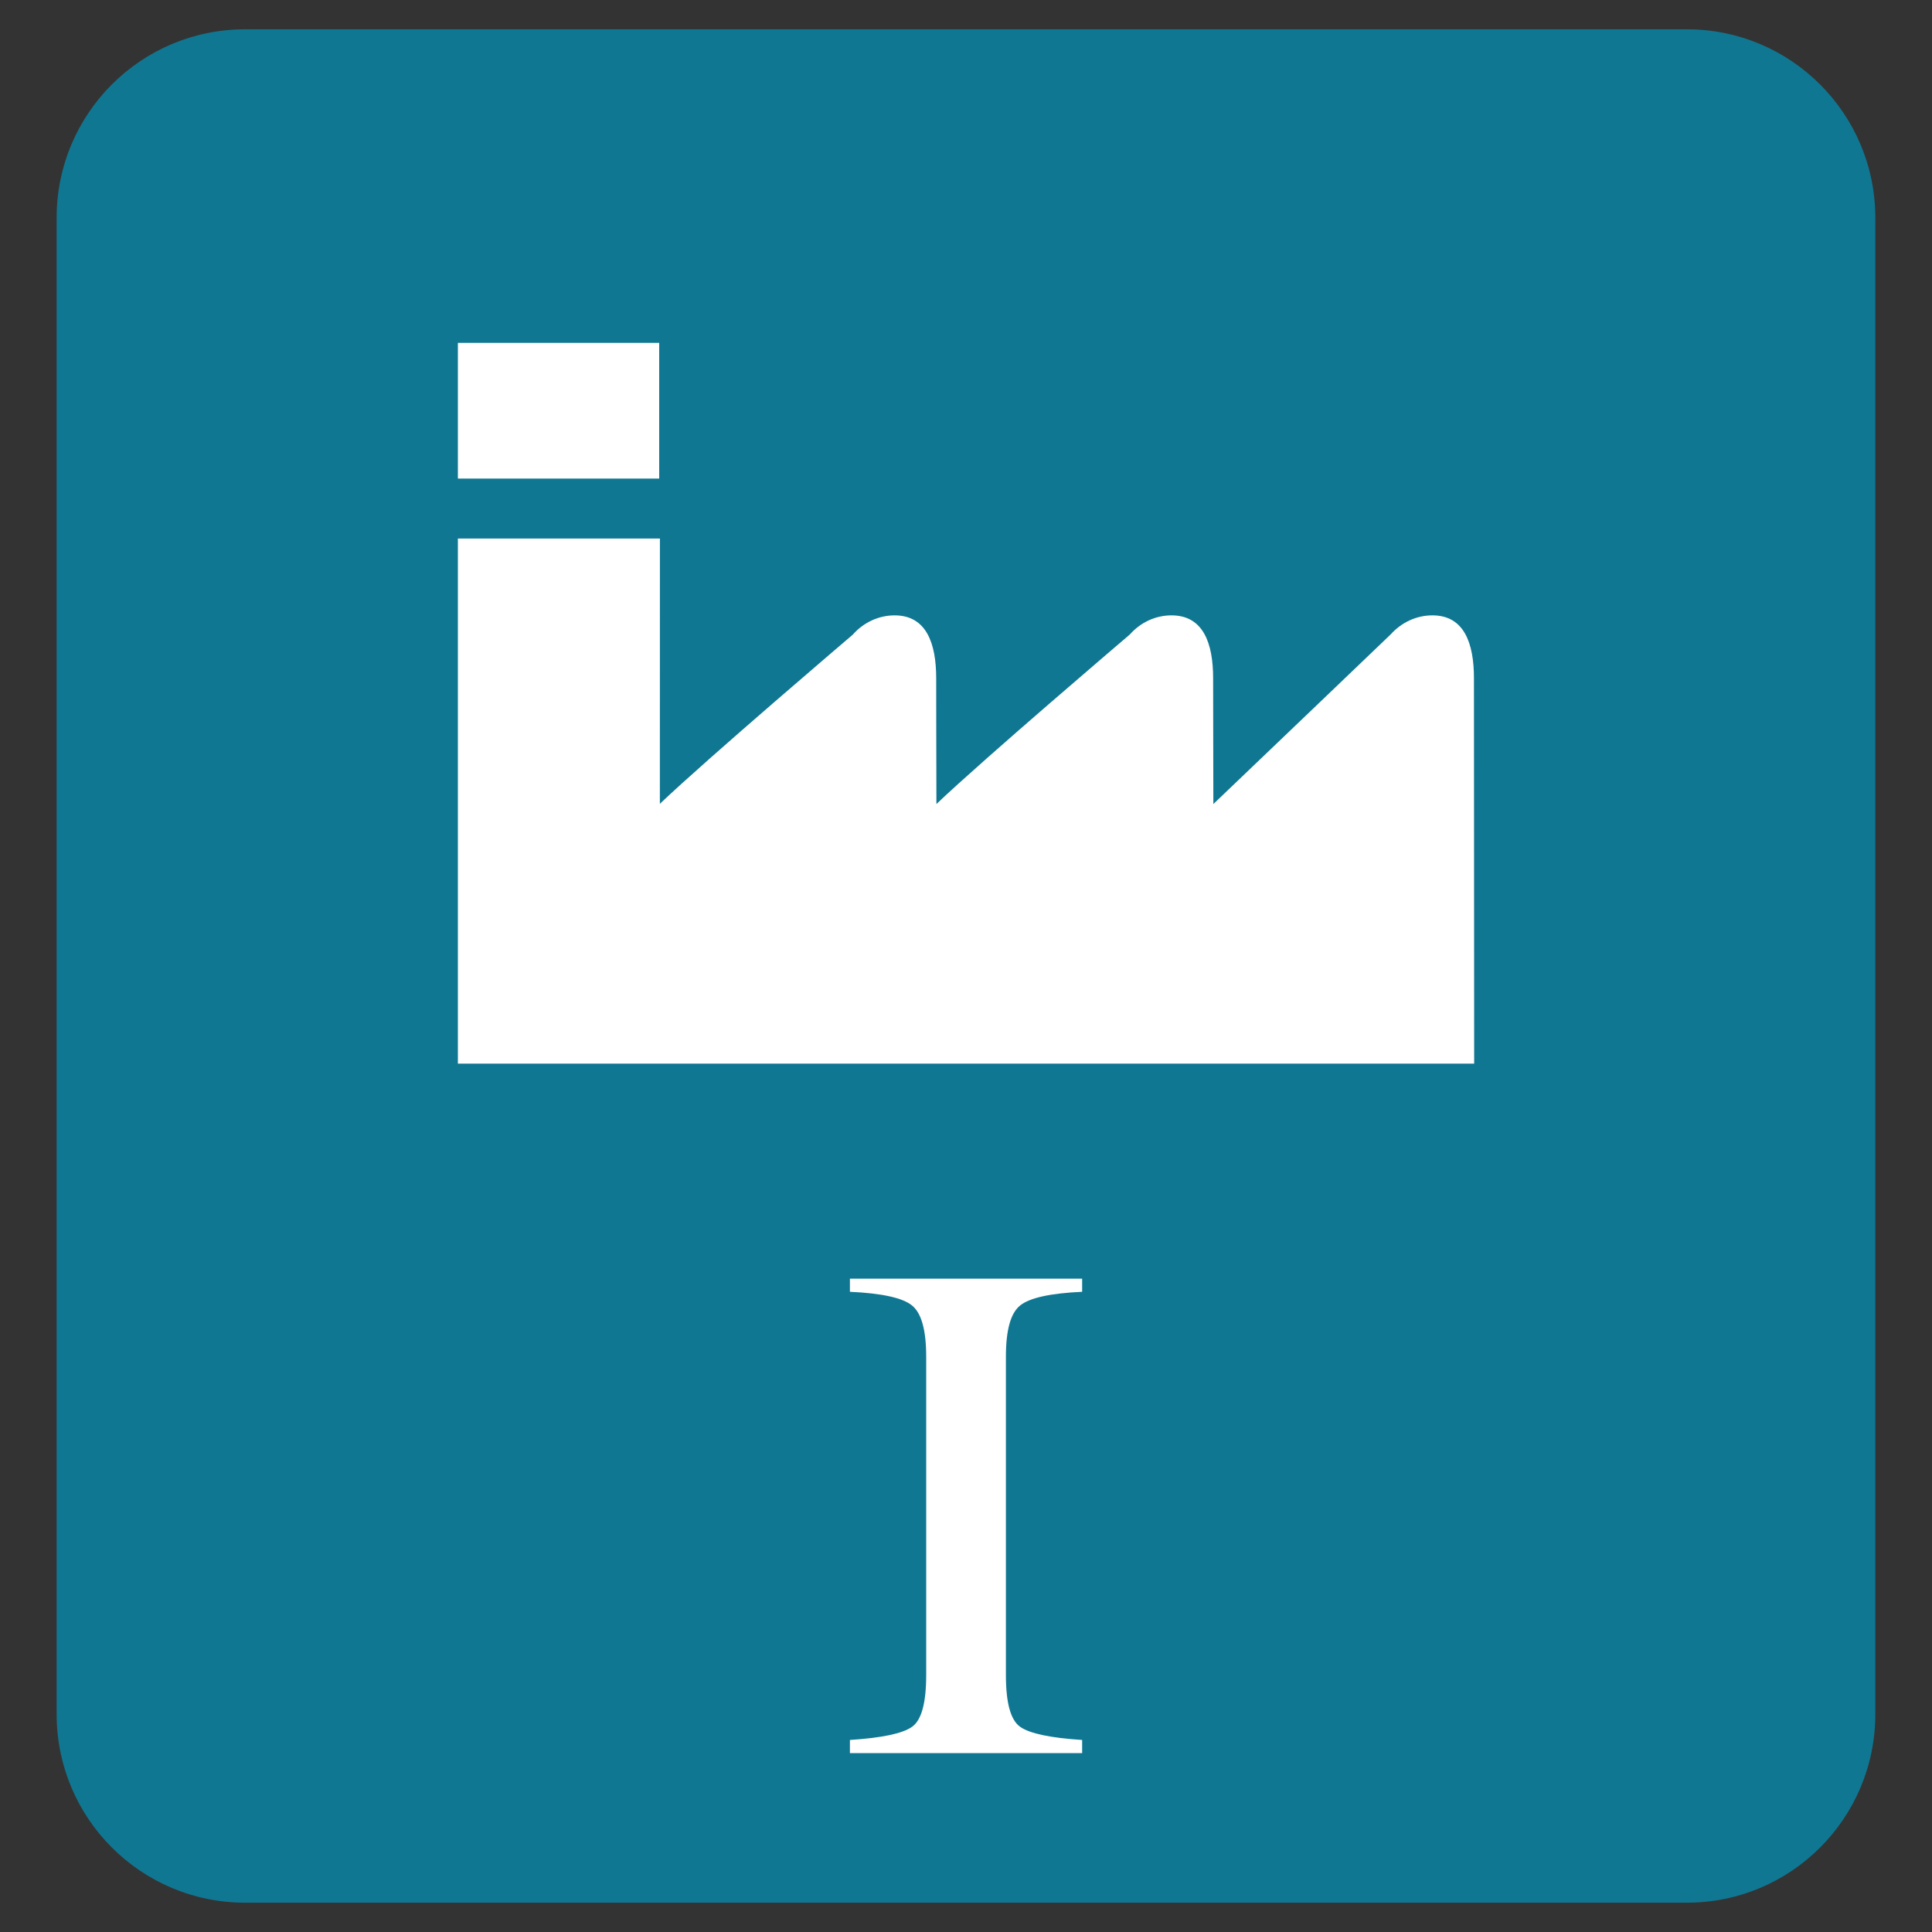 <?xml version="1.0" encoding="utf-8"?>
<!-- Generator: Adobe Illustrator 16.0.0, SVG Export Plug-In . SVG Version: 6.00 Build 0)  -->
<!DOCTYPE svg PUBLIC "-//W3C//DTD SVG 1.1//EN" "http://www.w3.org/Graphics/SVG/1.1/DTD/svg11.dtd">
<svg version="1.1" id="Layer_1" xmlns="http://www.w3.org/2000/svg" xmlns:xlink="http://www.w3.org/1999/xlink" x="0px" y="0px"
	 width="35px" height="35px" viewBox="0 0 35 35" enable-background="new 0 0 35 35" xml:space="preserve">
<rect x="0" y="0" width="35" height="35" fill="#333333" stroke="none"/>
<rect x="6.234" y="4.307" fill="#FFFFFF" width="23.954" height="28.789"/>
<path fill="#107792" d="M30.561,0.531H4.44c-1.885,0-3.414,1.528-3.414,3.413v27.111c0,1.885,1.528,3.414,3.414,3.414h26.121
	c1.885,0,3.412-1.529,3.412-3.414V3.944C33.973,2.06,32.445,0.531,30.561,0.531z M8.295,6.211h3.647V8.67H8.295V6.211z
	 M19.604,23.402c-0.578,0.027-0.951,0.109-1.123,0.248c-0.172,0.137-0.258,0.445-0.258,0.926v5.771c0,0.504,0.086,0.815,0.258,0.936
	c0.172,0.121,0.545,0.201,1.123,0.238v0.238h-4.207v-0.238c0.579-0.037,0.955-0.117,1.125-0.238
	c0.171-0.119,0.257-0.432,0.257-0.936v-5.771c0-0.479-0.086-0.789-0.257-0.926c-0.17-0.139-0.545-0.221-1.125-0.248v-0.238h4.207
	V23.402z M8.295,19.27V9.756h3.66c0,0-0.001,3.615-0.001,4.806c0.862-0.822,3.494-3.064,3.494-3.064
	c0.196-0.223,0.472-0.35,0.759-0.35c0.578,0,0.753,0.511,0.753,1.139c0,0,0.001,1.381,0.004,2.279
	c0.861-0.821,3.502-3.07,3.502-3.07c0.199-0.224,0.47-0.348,0.757-0.348c0.579,0,0.754,0.511,0.754,1.139
	c0,0,0.002,1.381,0.004,2.279c0.862-0.821,3.211-3.072,3.211-3.072c0.201-0.222,0.471-0.346,0.758-0.346
	c0.578,0,0.752,0.511,0.752,1.14l0.004,6.981H8.295z"/>
</svg>
